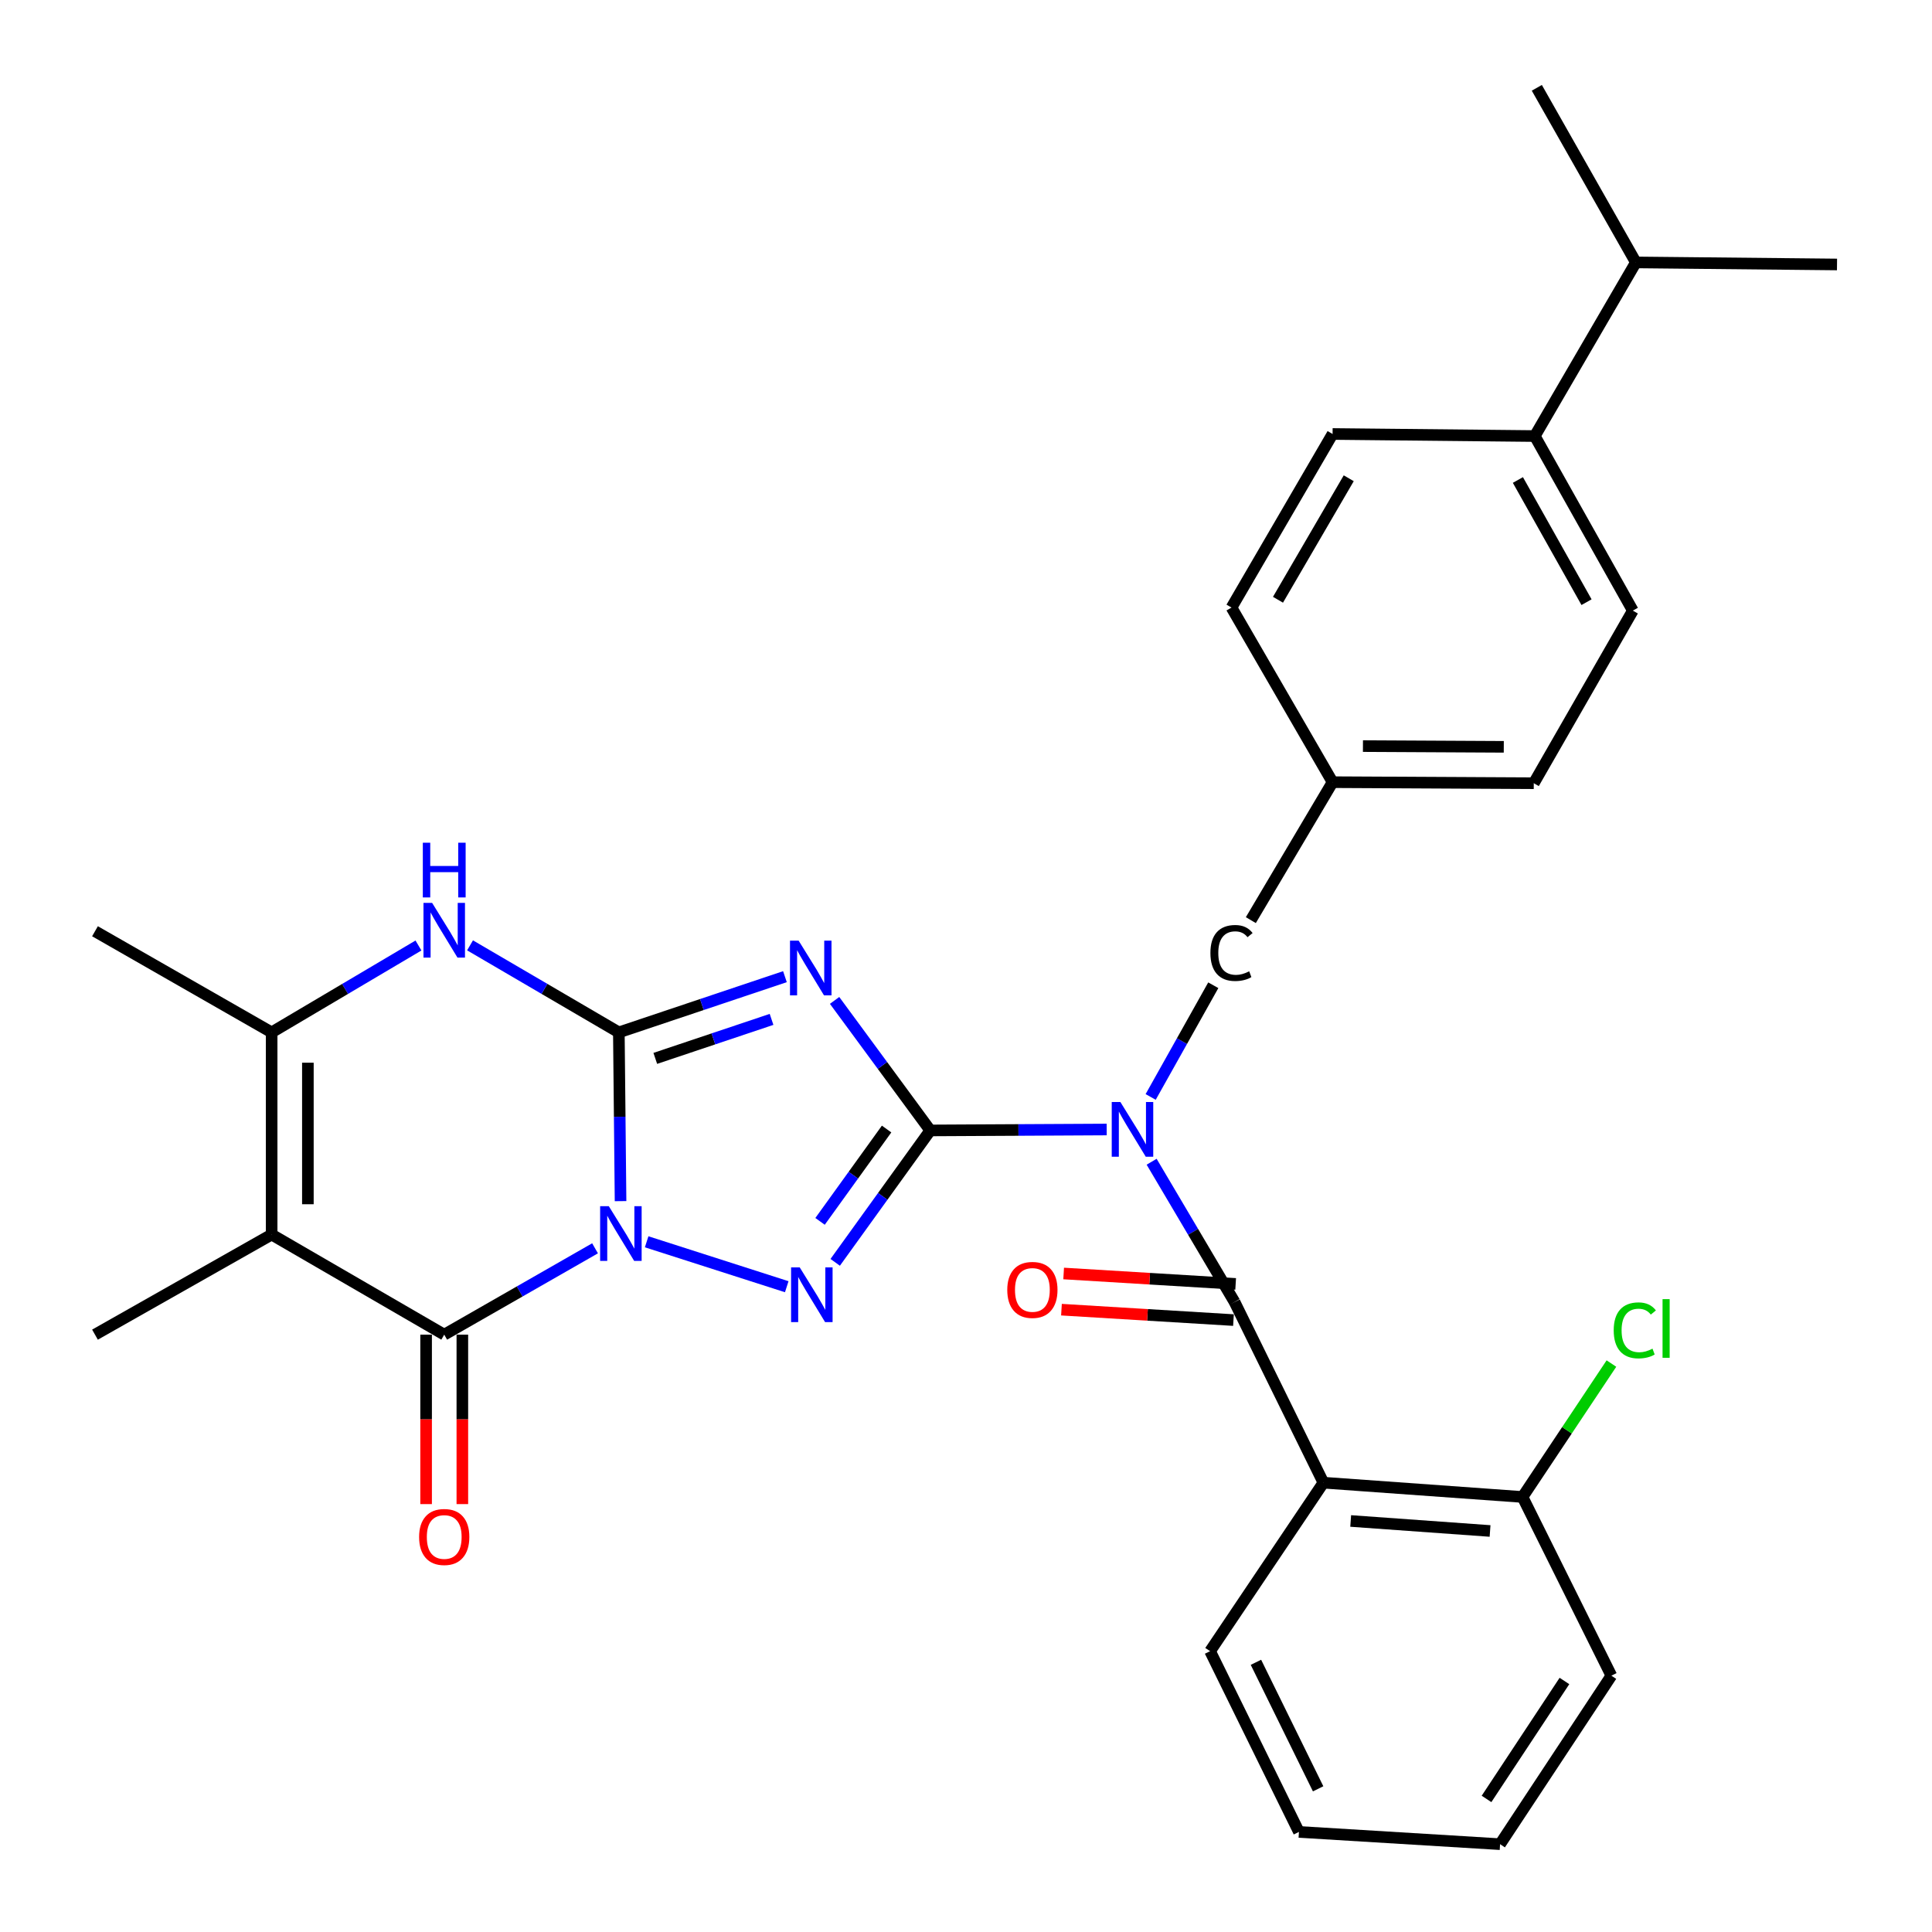 <?xml version='1.0' encoding='iso-8859-1'?>
<svg version='1.1' baseProfile='full'
              xmlns='http://www.w3.org/2000/svg'
                      xmlns:rdkit='http://www.rdkit.org/xml'
                      xmlns:xlink='http://www.w3.org/1999/xlink'
                  xml:space='preserve'
width='1000px' height='1000px' viewBox='0 0 1000 1000'>
<!-- END OF HEADER -->
<rect style='opacity:1.0;fill:#FFFFFF;stroke:none' width='1000' height='1000' x='0' y='0'> </rect>
<path class='bond-0' d='M 321.199,621.705 L 320.758,578.032' style='fill:none;fill-rule:evenodd;stroke:#0000FF;stroke-width:6px;stroke-linecap:butt;stroke-linejoin:miter;stroke-opacity:1' />
<path class='bond-0' d='M 320.758,578.032 L 320.316,534.359' style='fill:none;fill-rule:evenodd;stroke:#000000;stroke-width:6px;stroke-linecap:butt;stroke-linejoin:miter;stroke-opacity:1' />
<path class='bond-3' d='M 334.704,642.745 L 407.219,666.004' style='fill:none;fill-rule:evenodd;stroke:#0000FF;stroke-width:6px;stroke-linecap:butt;stroke-linejoin:miter;stroke-opacity:1' />
<path class='bond-5' d='M 307.995,646.124 L 268.963,668.469' style='fill:none;fill-rule:evenodd;stroke:#0000FF;stroke-width:6px;stroke-linecap:butt;stroke-linejoin:miter;stroke-opacity:1' />
<path class='bond-5' d='M 268.963,668.469 L 229.932,690.814' style='fill:none;fill-rule:evenodd;stroke:#000000;stroke-width:6px;stroke-linecap:butt;stroke-linejoin:miter;stroke-opacity:1' />
<path class='bond-2' d='M 320.316,534.359 L 363.299,519.941' style='fill:none;fill-rule:evenodd;stroke:#000000;stroke-width:6px;stroke-linecap:butt;stroke-linejoin:miter;stroke-opacity:1' />
<path class='bond-2' d='M 363.299,519.941 L 406.282,505.523' style='fill:none;fill-rule:evenodd;stroke:#0000FF;stroke-width:6px;stroke-linecap:butt;stroke-linejoin:miter;stroke-opacity:1' />
<path class='bond-2' d='M 339.177,547.818 L 369.265,537.726' style='fill:none;fill-rule:evenodd;stroke:#000000;stroke-width:6px;stroke-linecap:butt;stroke-linejoin:miter;stroke-opacity:1' />
<path class='bond-2' d='M 369.265,537.726 L 399.353,527.633' style='fill:none;fill-rule:evenodd;stroke:#0000FF;stroke-width:6px;stroke-linecap:butt;stroke-linejoin:miter;stroke-opacity:1' />
<path class='bond-8' d='M 320.316,534.359 L 281.803,511.836' style='fill:none;fill-rule:evenodd;stroke:#000000;stroke-width:6px;stroke-linecap:butt;stroke-linejoin:miter;stroke-opacity:1' />
<path class='bond-8' d='M 281.803,511.836 L 243.29,489.314' style='fill:none;fill-rule:evenodd;stroke:#0000FF;stroke-width:6px;stroke-linecap:butt;stroke-linejoin:miter;stroke-opacity:1' />
<path class='bond-1' d='M 481.502,585.111 L 456.9,619.249' style='fill:none;fill-rule:evenodd;stroke:#000000;stroke-width:6px;stroke-linecap:butt;stroke-linejoin:miter;stroke-opacity:1' />
<path class='bond-1' d='M 456.9,619.249 L 432.298,653.388' style='fill:none;fill-rule:evenodd;stroke:#0000FF;stroke-width:6px;stroke-linecap:butt;stroke-linejoin:miter;stroke-opacity:1' />
<path class='bond-1' d='M 458.903,584.385 L 441.682,608.282' style='fill:none;fill-rule:evenodd;stroke:#000000;stroke-width:6px;stroke-linecap:butt;stroke-linejoin:miter;stroke-opacity:1' />
<path class='bond-1' d='M 441.682,608.282 L 424.46,632.179' style='fill:none;fill-rule:evenodd;stroke:#0000FF;stroke-width:6px;stroke-linecap:butt;stroke-linejoin:miter;stroke-opacity:1' />
<path class='bond-4' d='M 481.502,585.111 L 527.16,584.87' style='fill:none;fill-rule:evenodd;stroke:#000000;stroke-width:6px;stroke-linecap:butt;stroke-linejoin:miter;stroke-opacity:1' />
<path class='bond-4' d='M 527.16,584.87 L 572.817,584.629' style='fill:none;fill-rule:evenodd;stroke:#0000FF;stroke-width:6px;stroke-linecap:butt;stroke-linejoin:miter;stroke-opacity:1' />
<path class='bond-31' d='M 481.502,585.111 L 456.742,551.461' style='fill:none;fill-rule:evenodd;stroke:#000000;stroke-width:6px;stroke-linecap:butt;stroke-linejoin:miter;stroke-opacity:1' />
<path class='bond-31' d='M 456.742,551.461 L 431.981,517.812' style='fill:none;fill-rule:evenodd;stroke:#0000FF;stroke-width:6px;stroke-linecap:butt;stroke-linejoin:miter;stroke-opacity:1' />
<path class='bond-7' d='M 596.081,601.313 L 617.545,637.612' style='fill:none;fill-rule:evenodd;stroke:#0000FF;stroke-width:6px;stroke-linecap:butt;stroke-linejoin:miter;stroke-opacity:1' />
<path class='bond-7' d='M 617.545,637.612 L 639.01,673.911' style='fill:none;fill-rule:evenodd;stroke:#000000;stroke-width:6px;stroke-linecap:butt;stroke-linejoin:miter;stroke-opacity:1' />
<path class='bond-11' d='M 595.581,567.778 L 611.789,538.87' style='fill:none;fill-rule:evenodd;stroke:#0000FF;stroke-width:6px;stroke-linecap:butt;stroke-linejoin:miter;stroke-opacity:1' />
<path class='bond-11' d='M 611.789,538.87 L 627.996,509.962' style='fill:none;fill-rule:evenodd;stroke:#000000;stroke-width:6px;stroke-linecap:butt;stroke-linejoin:miter;stroke-opacity:1' />
<path class='bond-6' d='M 229.932,690.814 L 140.601,639.01' style='fill:none;fill-rule:evenodd;stroke:#000000;stroke-width:6px;stroke-linecap:butt;stroke-linejoin:miter;stroke-opacity:1' />
<path class='bond-12' d='M 220.553,690.814 L 220.553,734.666' style='fill:none;fill-rule:evenodd;stroke:#000000;stroke-width:6px;stroke-linecap:butt;stroke-linejoin:miter;stroke-opacity:1' />
<path class='bond-12' d='M 220.553,734.666 L 220.553,778.518' style='fill:none;fill-rule:evenodd;stroke:#FF0000;stroke-width:6px;stroke-linecap:butt;stroke-linejoin:miter;stroke-opacity:1' />
<path class='bond-12' d='M 239.311,690.814 L 239.311,734.666' style='fill:none;fill-rule:evenodd;stroke:#000000;stroke-width:6px;stroke-linecap:butt;stroke-linejoin:miter;stroke-opacity:1' />
<path class='bond-12' d='M 239.311,734.666 L 239.311,778.518' style='fill:none;fill-rule:evenodd;stroke:#FF0000;stroke-width:6px;stroke-linecap:butt;stroke-linejoin:miter;stroke-opacity:1' />
<path class='bond-9' d='M 140.601,639.01 L 140.601,534.359' style='fill:none;fill-rule:evenodd;stroke:#000000;stroke-width:6px;stroke-linecap:butt;stroke-linejoin:miter;stroke-opacity:1' />
<path class='bond-9' d='M 159.359,623.312 L 159.359,550.057' style='fill:none;fill-rule:evenodd;stroke:#000000;stroke-width:6px;stroke-linecap:butt;stroke-linejoin:miter;stroke-opacity:1' />
<path class='bond-19' d='M 140.601,639.01 L 49.164,690.814' style='fill:none;fill-rule:evenodd;stroke:#000000;stroke-width:6px;stroke-linecap:butt;stroke-linejoin:miter;stroke-opacity:1' />
<path class='bond-10' d='M 639.01,673.911 L 684.999,767.431' style='fill:none;fill-rule:evenodd;stroke:#000000;stroke-width:6px;stroke-linecap:butt;stroke-linejoin:miter;stroke-opacity:1' />
<path class='bond-13' d='M 639.576,664.548 L 595.062,661.853' style='fill:none;fill-rule:evenodd;stroke:#000000;stroke-width:6px;stroke-linecap:butt;stroke-linejoin:miter;stroke-opacity:1' />
<path class='bond-13' d='M 595.062,661.853 L 550.547,659.158' style='fill:none;fill-rule:evenodd;stroke:#FF0000;stroke-width:6px;stroke-linecap:butt;stroke-linejoin:miter;stroke-opacity:1' />
<path class='bond-13' d='M 638.443,683.273 L 593.928,680.577' style='fill:none;fill-rule:evenodd;stroke:#000000;stroke-width:6px;stroke-linecap:butt;stroke-linejoin:miter;stroke-opacity:1' />
<path class='bond-13' d='M 593.928,680.577 L 549.413,677.882' style='fill:none;fill-rule:evenodd;stroke:#FF0000;stroke-width:6px;stroke-linecap:butt;stroke-linejoin:miter;stroke-opacity:1' />
<path class='bond-32' d='M 216.597,489.392 L 178.599,511.876' style='fill:none;fill-rule:evenodd;stroke:#0000FF;stroke-width:6px;stroke-linecap:butt;stroke-linejoin:miter;stroke-opacity:1' />
<path class='bond-32' d='M 178.599,511.876 L 140.601,534.359' style='fill:none;fill-rule:evenodd;stroke:#000000;stroke-width:6px;stroke-linecap:butt;stroke-linejoin:miter;stroke-opacity:1' />
<path class='bond-25' d='M 140.601,534.359 L 49.164,482.013' style='fill:none;fill-rule:evenodd;stroke:#000000;stroke-width:6px;stroke-linecap:butt;stroke-linejoin:miter;stroke-opacity:1' />
<path class='bond-14' d='M 684.999,767.431 L 788.055,774.83' style='fill:none;fill-rule:evenodd;stroke:#000000;stroke-width:6px;stroke-linecap:butt;stroke-linejoin:miter;stroke-opacity:1' />
<path class='bond-14' d='M 699.114,787.251 L 771.253,792.431' style='fill:none;fill-rule:evenodd;stroke:#000000;stroke-width:6px;stroke-linecap:butt;stroke-linejoin:miter;stroke-opacity:1' />
<path class='bond-22' d='M 684.999,767.431 L 626.337,854.647' style='fill:none;fill-rule:evenodd;stroke:#000000;stroke-width:6px;stroke-linecap:butt;stroke-linejoin:miter;stroke-opacity:1' />
<path class='bond-18' d='M 647.431,476.257 L 689.74,404.854' style='fill:none;fill-rule:evenodd;stroke:#000000;stroke-width:6px;stroke-linecap:butt;stroke-linejoin:miter;stroke-opacity:1' />
<path class='bond-20' d='M 788.055,774.83 L 811.064,740.302' style='fill:none;fill-rule:evenodd;stroke:#000000;stroke-width:6px;stroke-linecap:butt;stroke-linejoin:miter;stroke-opacity:1' />
<path class='bond-20' d='M 811.064,740.302 L 834.073,705.775' style='fill:none;fill-rule:evenodd;stroke:#00CC00;stroke-width:6px;stroke-linecap:butt;stroke-linejoin:miter;stroke-opacity:1' />
<path class='bond-26' d='M 788.055,774.83 L 834.044,867.33' style='fill:none;fill-rule:evenodd;stroke:#000000;stroke-width:6px;stroke-linecap:butt;stroke-linejoin:miter;stroke-opacity:1' />
<path class='bond-15' d='M 794.401,225.701 L 845.153,316.054' style='fill:none;fill-rule:evenodd;stroke:#000000;stroke-width:6px;stroke-linecap:butt;stroke-linejoin:miter;stroke-opacity:1' />
<path class='bond-15' d='M 785.659,248.441 L 821.186,311.688' style='fill:none;fill-rule:evenodd;stroke:#000000;stroke-width:6px;stroke-linecap:butt;stroke-linejoin:miter;stroke-opacity:1' />
<path class='bond-21' d='M 794.401,225.701 L 846.727,135.828' style='fill:none;fill-rule:evenodd;stroke:#000000;stroke-width:6px;stroke-linecap:butt;stroke-linejoin:miter;stroke-opacity:1' />
<path class='bond-33' d='M 794.401,225.701 L 689.74,224.628' style='fill:none;fill-rule:evenodd;stroke:#000000;stroke-width:6px;stroke-linecap:butt;stroke-linejoin:miter;stroke-opacity:1' />
<path class='bond-16' d='M 689.74,224.628 L 637.426,314.47' style='fill:none;fill-rule:evenodd;stroke:#000000;stroke-width:6px;stroke-linecap:butt;stroke-linejoin:miter;stroke-opacity:1' />
<path class='bond-16' d='M 698.104,247.543 L 661.483,310.433' style='fill:none;fill-rule:evenodd;stroke:#000000;stroke-width:6px;stroke-linecap:butt;stroke-linejoin:miter;stroke-opacity:1' />
<path class='bond-17' d='M 845.153,316.054 L 793.88,405.396' style='fill:none;fill-rule:evenodd;stroke:#000000;stroke-width:6px;stroke-linecap:butt;stroke-linejoin:miter;stroke-opacity:1' />
<path class='bond-23' d='M 689.74,404.854 L 637.426,314.47' style='fill:none;fill-rule:evenodd;stroke:#000000;stroke-width:6px;stroke-linecap:butt;stroke-linejoin:miter;stroke-opacity:1' />
<path class='bond-24' d='M 689.74,404.854 L 793.88,405.396' style='fill:none;fill-rule:evenodd;stroke:#000000;stroke-width:6px;stroke-linecap:butt;stroke-linejoin:miter;stroke-opacity:1' />
<path class='bond-24' d='M 705.459,386.177 L 778.357,386.556' style='fill:none;fill-rule:evenodd;stroke:#000000;stroke-width:6px;stroke-linecap:butt;stroke-linejoin:miter;stroke-opacity:1' />
<path class='bond-27' d='M 846.727,135.828 L 795.454,45.455' style='fill:none;fill-rule:evenodd;stroke:#000000;stroke-width:6px;stroke-linecap:butt;stroke-linejoin:miter;stroke-opacity:1' />
<path class='bond-28' d='M 846.727,135.828 L 950.835,136.891' style='fill:none;fill-rule:evenodd;stroke:#000000;stroke-width:6px;stroke-linecap:butt;stroke-linejoin:miter;stroke-opacity:1' />
<path class='bond-29' d='M 626.337,854.647 L 672.326,948.199' style='fill:none;fill-rule:evenodd;stroke:#000000;stroke-width:6px;stroke-linecap:butt;stroke-linejoin:miter;stroke-opacity:1' />
<path class='bond-29' d='M 650.07,860.404 L 682.262,925.891' style='fill:none;fill-rule:evenodd;stroke:#000000;stroke-width:6px;stroke-linecap:butt;stroke-linejoin:miter;stroke-opacity:1' />
<path class='bond-34' d='M 834.044,867.33 L 776.435,954.545' style='fill:none;fill-rule:evenodd;stroke:#000000;stroke-width:6px;stroke-linecap:butt;stroke-linejoin:miter;stroke-opacity:1' />
<path class='bond-34' d='M 809.751,870.073 L 769.424,931.124' style='fill:none;fill-rule:evenodd;stroke:#000000;stroke-width:6px;stroke-linecap:butt;stroke-linejoin:miter;stroke-opacity:1' />
<path class='bond-30' d='M 672.326,948.199 L 776.435,954.545' style='fill:none;fill-rule:evenodd;stroke:#000000;stroke-width:6px;stroke-linecap:butt;stroke-linejoin:miter;stroke-opacity:1' />
<path  class='atom-0' d='M 315.109 624.308
L 324.389 639.308
Q 325.309 640.788, 326.789 643.468
Q 328.269 646.148, 328.349 646.308
L 328.349 624.308
L 332.109 624.308
L 332.109 652.628
L 328.229 652.628
L 318.269 636.228
Q 317.109 634.308, 315.869 632.108
Q 314.669 629.908, 314.309 629.228
L 314.309 652.628
L 310.629 652.628
L 310.629 624.308
L 315.109 624.308
' fill='#0000FF'/>
<path  class='atom-3' d='M 413.381 486.882
L 422.661 501.882
Q 423.581 503.362, 425.061 506.042
Q 426.541 508.722, 426.621 508.882
L 426.621 486.882
L 430.381 486.882
L 430.381 515.202
L 426.501 515.202
L 416.541 498.802
Q 415.381 496.882, 414.141 494.682
Q 412.941 492.482, 412.581 491.802
L 412.581 515.202
L 408.901 515.202
L 408.901 486.882
L 413.381 486.882
' fill='#0000FF'/>
<path  class='atom-4' d='M 413.944 656.009
L 423.224 671.009
Q 424.144 672.489, 425.624 675.169
Q 427.104 677.849, 427.184 678.009
L 427.184 656.009
L 430.944 656.009
L 430.944 684.329
L 427.064 684.329
L 417.104 667.929
Q 415.944 666.009, 414.704 663.809
Q 413.504 661.609, 413.144 660.929
L 413.144 684.329
L 409.464 684.329
L 409.464 656.009
L 413.944 656.009
' fill='#0000FF'/>
<path  class='atom-5' d='M 579.914 570.398
L 589.194 585.398
Q 590.114 586.878, 591.594 589.558
Q 593.074 592.238, 593.154 592.398
L 593.154 570.398
L 596.914 570.398
L 596.914 598.718
L 593.034 598.718
L 583.074 582.318
Q 581.914 580.398, 580.674 578.198
Q 579.474 575.998, 579.114 575.318
L 579.114 598.718
L 575.434 598.718
L 575.434 570.398
L 579.914 570.398
' fill='#0000FF'/>
<path  class='atom-9' d='M 223.672 467.342
L 232.952 482.342
Q 233.872 483.822, 235.352 486.502
Q 236.832 489.182, 236.912 489.342
L 236.912 467.342
L 240.672 467.342
L 240.672 495.662
L 236.792 495.662
L 226.832 479.262
Q 225.672 477.342, 224.432 475.142
Q 223.232 472.942, 222.872 472.262
L 222.872 495.662
L 219.192 495.662
L 219.192 467.342
L 223.672 467.342
' fill='#0000FF'/>
<path  class='atom-9' d='M 218.852 436.19
L 222.692 436.19
L 222.692 448.23
L 237.172 448.23
L 237.172 436.19
L 241.012 436.19
L 241.012 464.51
L 237.172 464.51
L 237.172 451.43
L 222.692 451.43
L 222.692 464.51
L 218.852 464.51
L 218.852 436.19
' fill='#0000FF'/>
<path  class='atom-12' d='M 626.506 493.263
Q 626.506 486.223, 629.786 482.543
Q 633.106 478.823, 639.386 478.823
Q 645.226 478.823, 648.346 482.943
L 645.706 485.103
Q 643.426 482.103, 639.386 482.103
Q 635.106 482.103, 632.826 484.983
Q 630.586 487.823, 630.586 493.263
Q 630.586 498.863, 632.906 501.743
Q 635.266 504.623, 639.826 504.623
Q 642.946 504.623, 646.586 502.743
L 647.706 505.743
Q 646.226 506.703, 643.986 507.263
Q 641.746 507.823, 639.266 507.823
Q 633.106 507.823, 629.786 504.063
Q 626.506 500.303, 626.506 493.263
' fill='#000000'/>
<path  class='atom-13' d='M 216.932 795.534
Q 216.932 788.734, 220.292 784.934
Q 223.652 781.134, 229.932 781.134
Q 236.212 781.134, 239.572 784.934
Q 242.932 788.734, 242.932 795.534
Q 242.932 802.414, 239.532 806.334
Q 236.132 810.214, 229.932 810.214
Q 223.692 810.214, 220.292 806.334
Q 216.932 802.454, 216.932 795.534
M 229.932 807.014
Q 234.252 807.014, 236.572 804.134
Q 238.932 801.214, 238.932 795.534
Q 238.932 789.974, 236.572 787.174
Q 234.252 784.334, 229.932 784.334
Q 225.612 784.334, 223.252 787.134
Q 220.932 789.934, 220.932 795.534
Q 220.932 801.254, 223.252 804.134
Q 225.612 807.014, 229.932 807.014
' fill='#FF0000'/>
<path  class='atom-14' d='M 521.359 667.654
Q 521.359 660.854, 524.719 657.054
Q 528.079 653.254, 534.359 653.254
Q 540.639 653.254, 543.999 657.054
Q 547.359 660.854, 547.359 667.654
Q 547.359 674.534, 543.959 678.454
Q 540.559 682.334, 534.359 682.334
Q 528.119 682.334, 524.719 678.454
Q 521.359 674.574, 521.359 667.654
M 534.359 679.134
Q 538.679 679.134, 540.999 676.254
Q 543.359 673.334, 543.359 667.654
Q 543.359 662.094, 540.999 659.294
Q 538.679 656.454, 534.359 656.454
Q 530.039 656.454, 527.679 659.254
Q 525.359 662.054, 525.359 667.654
Q 525.359 673.374, 527.679 676.254
Q 530.039 679.134, 534.359 679.134
' fill='#FF0000'/>
<path  class='atom-21' d='M 835.254 688.595
Q 835.254 681.555, 838.534 677.875
Q 841.854 674.155, 848.134 674.155
Q 853.974 674.155, 857.094 678.275
L 854.454 680.435
Q 852.174 677.435, 848.134 677.435
Q 843.854 677.435, 841.574 680.315
Q 839.334 683.155, 839.334 688.595
Q 839.334 694.195, 841.654 697.075
Q 844.014 699.955, 848.574 699.955
Q 851.694 699.955, 855.334 698.075
L 856.454 701.075
Q 854.974 702.035, 852.734 702.595
Q 850.494 703.155, 848.014 703.155
Q 841.854 703.155, 838.534 699.395
Q 835.254 695.635, 835.254 688.595
' fill='#00CC00'/>
<path  class='atom-21' d='M 860.534 672.435
L 864.214 672.435
L 864.214 702.795
L 860.534 702.795
L 860.534 672.435
' fill='#00CC00'/>
</svg>
